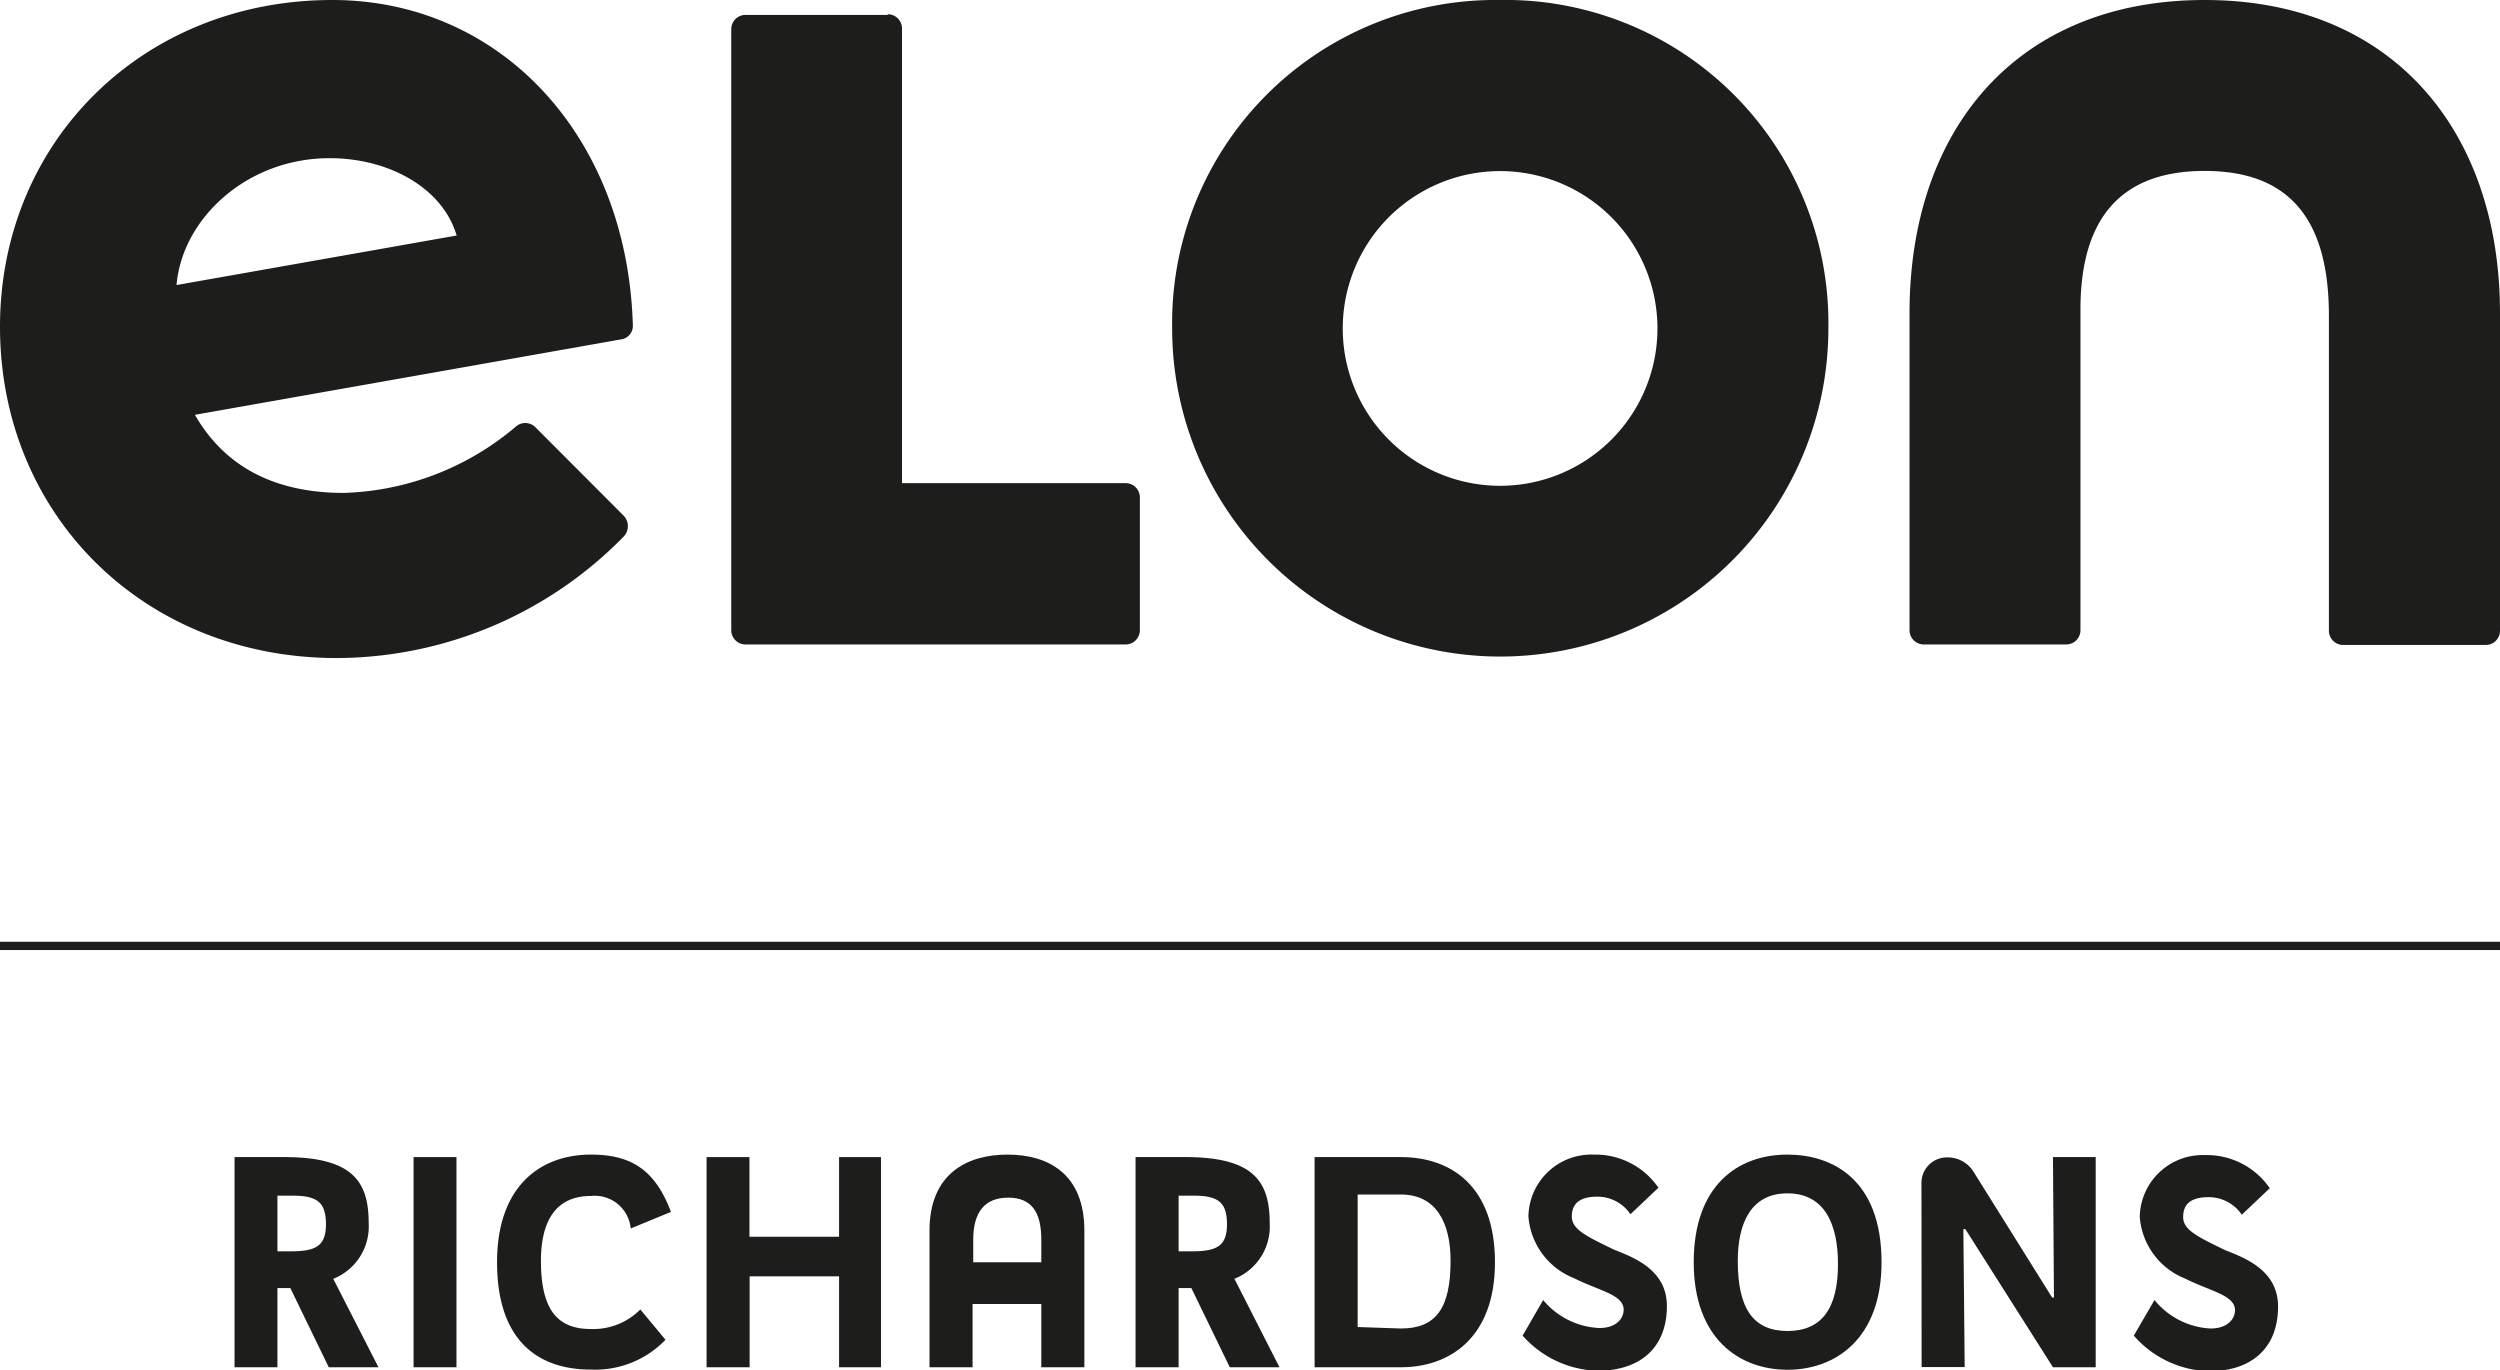 <svg id="Lager_1" data-name="Lager 1" xmlns="http://www.w3.org/2000/svg" viewBox="0 0 150.94 82.73"><defs><style>.cls-1{fill:#1d1d1b;}</style></defs><title>Elon_Richardsons_svart</title><path class="cls-1" d="M207.08,42.84l25.76-4.56a.82.82,0,0,0,.71-.82c-.32-11.47-8-19.67-18.15-19.67-11.42,0-20.06,8.53-20.06,19.73,0,11.36,8.7,20,20.33,20A24.33,24.33,0,0,0,233,50.18a.91.91,0,0,0,0-1.25l-5.32-5.33a.86.86,0,0,0-1.2-.05,16.8,16.8,0,0,1-10.38,4c-4.24,0-7.23-1.63-9-4.73M206,35c.33-4,4.24-7.66,9.24-7.66,3.65,0,6.85,1.85,7.67,4.67Zm42.94-16.31h-8.58a.86.86,0,0,0-.87.87V55.83a.86.86,0,0,0,.87.87h22.93a.86.86,0,0,0,.87-.87v-8a.86.86,0,0,0-.87-.87H249.8V19.52a.86.86,0,0,0-.87-.87m79.52-.86c-11.25,0-17.82,7.71-17.82,18.91V55.83a.86.86,0,0,0,.87.87h8.58a.86.86,0,0,0,.87-.87V36.48c0-5.27,2.23-8.37,7.5-8.37s7.5,3.1,7.5,8.75v19a.86.86,0,0,0,.87.87h8.59a.86.86,0,0,0,.87-.87V36.7c0-11.09-6.57-18.91-17.83-18.91m-42.61,0a19.51,19.51,0,0,0-19.73,19.83,19.81,19.81,0,1,0,39.62,0,19.51,19.51,0,0,0-19.89-19.83m9.57,19.83a9.49,9.49,0,1,1-19,0,9.49,9.49,0,1,1,19,0" transform="translate(-195.34 -17.79)"/><rect class="cls-1" y="56.86" width="150.94" height="0.5"/><path class="cls-1" d="M218.19,100.34h-3l-2.32-4.78h-.78v4.78h-2.59V87.65h3c4.18,0,5.1,1.51,5.1,4A3.4,3.4,0,0,1,215.46,95Zm-5.29-7c1.49,0,2.12-.31,2.12-1.63s-.52-1.73-2-1.73h-.93v3.36Z" transform="translate(-195.34 -17.79)"/><path class="cls-1" d="M220.31,87.65h2.59v12.69h-2.59Z" transform="translate(-195.34 -17.79)"/><path class="cls-1" d="M225.35,94c0-4.62,2.64-6.5,5.66-6.5,2.43,0,3.88.91,4.84,3.46l-2.43,1A2.18,2.18,0,0,0,231,90c-2.17,0-3,1.61-3,3.91,0,2.84.91,4.12,3,4.12a4,4,0,0,0,3-1.18l1.52,1.83a5.88,5.88,0,0,1-4.49,1.8C227.84,100.49,225.35,98.75,225.35,94Z" transform="translate(-195.34 -17.79)"/><path class="cls-1" d="M248.53,87.65v12.69H246V94.85H240.6v5.49H238V87.65h2.59v4.81H246V87.65Z" transform="translate(-195.34 -17.79)"/><path class="cls-1" d="M260.81,92.09v8.25h-2.6V96.52h-4.15v3.82h-2.6V92.09c0-3.42,2.24-4.59,4.71-4.59S260.81,88.67,260.81,92.09ZM258.21,94V92.64c0-1.7-.61-2.54-2-2.54s-2.11.84-2.11,2.54V94Z" transform="translate(-195.34 -17.79)"/><path class="cls-1" d="M272.59,100.34h-3l-2.32-4.78h-.77v4.78h-2.6V87.65h3c4.18,0,5.1,1.51,5.1,4A3.4,3.4,0,0,1,269.87,95Zm-5.29-7c1.49,0,2.12-.31,2.12-1.63s-.52-1.73-2-1.73h-.92v3.36Z" transform="translate(-195.34 -17.79)"/><path class="cls-1" d="M274.71,87.65h5.21c3,0,5.68,1.73,5.68,6.35s-2.8,6.34-5.68,6.34h-5.21ZM279.92,98c2.14,0,3-1.25,3-4.09,0-2.3-.87-4-3-4h-2.61v8Z" transform="translate(-195.34 -17.79)"/><path class="cls-1" d="M287.27,98.43l1.24-2.15a4.66,4.66,0,0,0,3.4,1.69c1,0,1.46-.56,1.46-1.11,0-.91-1.52-1.15-3-1.9a4.36,4.36,0,0,1-2.75-3.73,3.8,3.8,0,0,1,3.93-3.73,4.62,4.62,0,0,1,3.92,2l-1.69,1.6a2.41,2.41,0,0,0-2-1.06c-1.07,0-1.54.42-1.54,1.2s.88,1.19,2.55,2c1.22.48,3.19,1.23,3.19,3.4,0,2.61-1.71,3.91-4.18,3.91A6.26,6.26,0,0,1,287.27,98.43Z" transform="translate(-195.34 -17.79)"/><path class="cls-1" d="M297.6,94c0-4.62,2.64-6.5,5.66-6.5,2.64,0,5.68,1.43,5.68,6.5,0,4.62-2.78,6.49-5.68,6.49S297.6,98.62,297.6,94Zm8.71.11c0-2.49-.86-4.27-3.05-4.27s-3,1.78-3,4.08c0,2.84.91,4.23,3,4.23S306.31,96.76,306.31,94.11Z" transform="translate(-195.34 -17.79)"/><path class="cls-1" d="M311.35,89.25a1.54,1.54,0,0,1,1.6-1.58,1.83,1.83,0,0,1,1.54.86l4.75,7.6h.11l-.06-8.48h2.58v12.69h-2.58L314,92h-.12l.08,8.33h-2.6Z" transform="translate(-195.34 -17.79)"/><path class="cls-1" d="M324.17,98.43l1.25-2.15A4.66,4.66,0,0,0,328.81,98c1,0,1.47-.56,1.47-1.11,0-.91-1.52-1.15-3-1.9a4.36,4.36,0,0,1-2.75-3.73,3.8,3.8,0,0,1,3.94-3.73,4.61,4.61,0,0,1,3.91,2l-1.69,1.6a2.41,2.41,0,0,0-2-1.06c-1.08,0-1.54.42-1.54,1.2s.87,1.19,2.54,2c1.22.48,3.19,1.23,3.19,3.4,0,2.61-1.71,3.91-4.17,3.91A6.26,6.26,0,0,1,324.17,98.43Z" transform="translate(-195.34 -17.79)"/></svg>